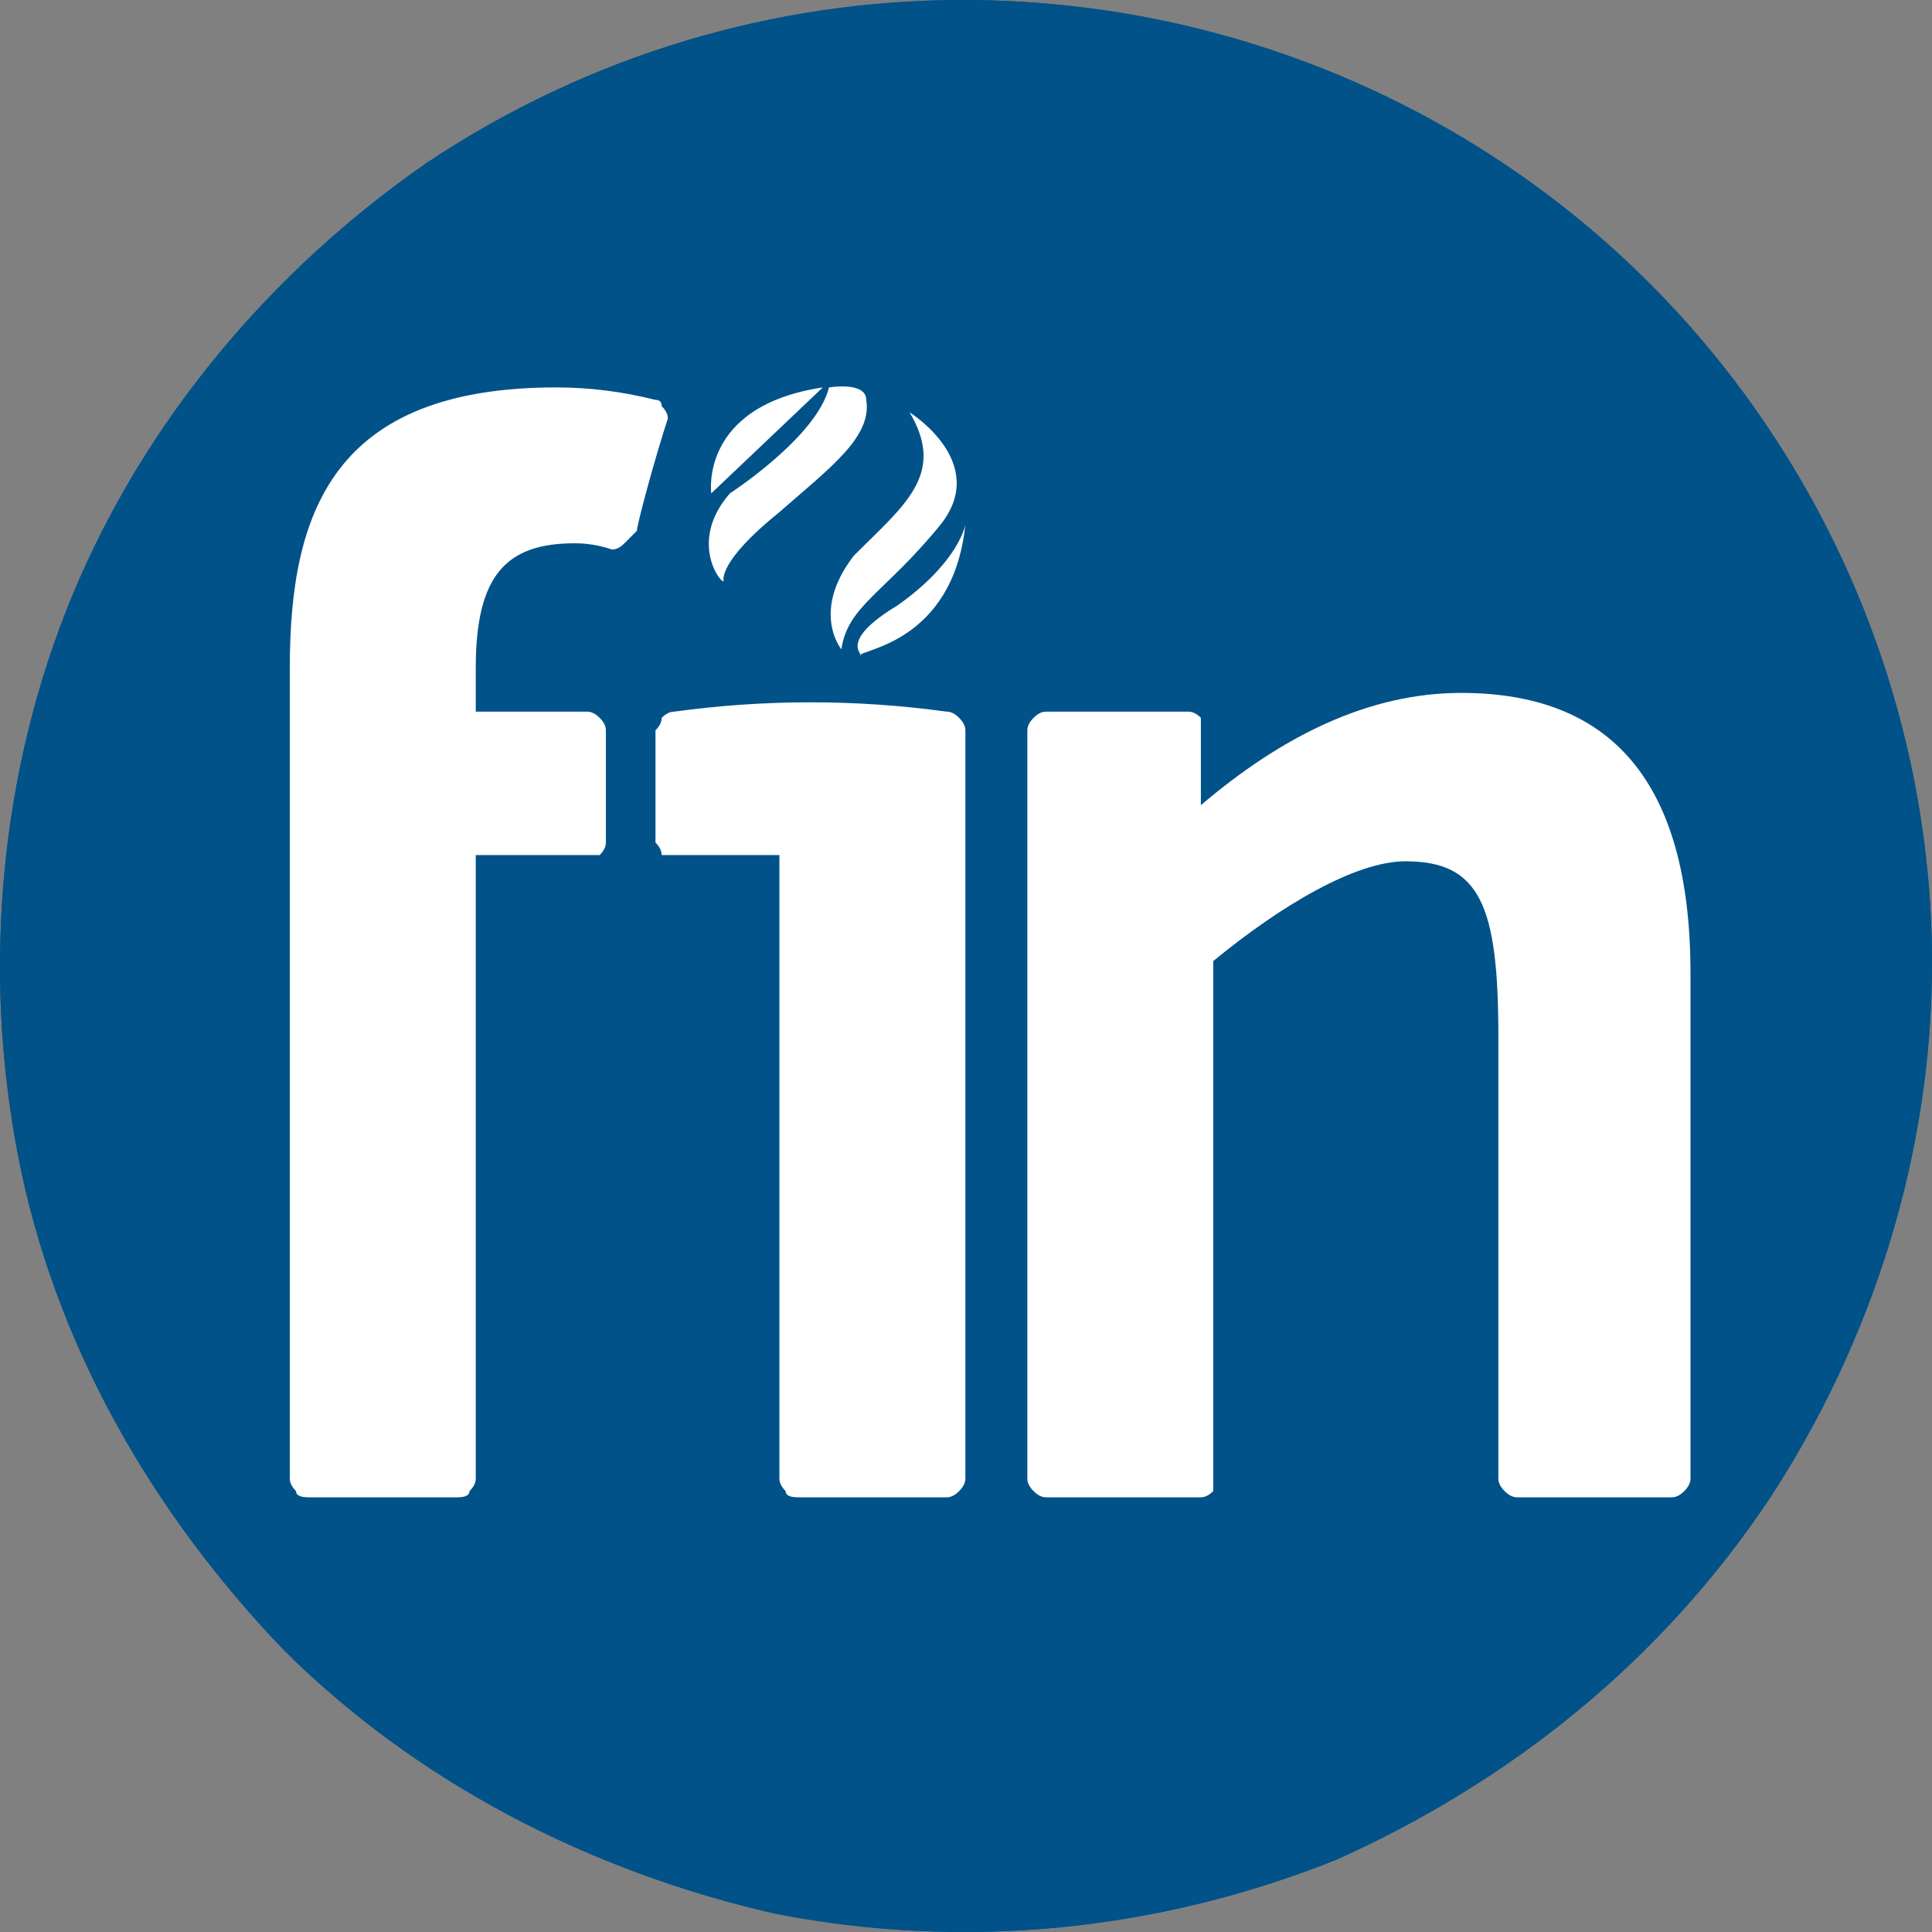 <svg width="40" height="40" viewBox="0 0 40 40" fill="none" xmlns="http://www.w3.org/2000/svg">
<rect x="0" y="0" width="40" height="40" fill="#808080" stroke="none"/>
<path d="M40 19.938C40 23.925 38.754 27.788 36.636 31.028C34.392 34.392 31.277 36.885 27.664 38.505C23.925 40 19.938 40.374 16.075 39.626C12.212 38.754 8.598 36.885 5.857 34.143C3.115 31.277 1.121 27.788 0.374 23.925C-0.374 20.062 0 15.95 1.495 12.336C2.991 8.723 5.607 5.607 8.847 3.364C12.212 1.121 16.075 0 19.938 0C25.296 0 30.405 2.118 34.143 5.857C37.882 9.595 40 14.704 40 19.938Z" fill="#015289"/>
<path d="M40 19.938C40 23.925 38.754 27.788 36.636 31.028C34.392 34.392 31.277 36.885 27.664 38.505C23.925 40 19.938 40.374 16.075 39.626C12.212 38.754 8.598 36.885 5.857 34.143C3.115 31.277 1.121 27.788 0.374 23.925C-0.374 20.062 0 15.95 1.495 12.336C2.991 8.723 5.607 5.607 8.847 3.364C12.212 1.121 16.075 0 19.938 0C25.296 0 30.405 2.118 34.143 5.857C37.882 9.595 40 14.704 40 19.938Z" fill="#015289"/>
<path fill-rule="evenodd" clip-rule="evenodd" d="M18.832 8.537C18.832 8.537 20.5 9.57 19.474 10.861C18.319 12.281 17.549 12.539 17.42 13.443C17.42 13.443 16.779 12.668 17.677 11.506C18.703 10.473 19.602 9.828 18.832 8.537ZM19.987 10.861C19.73 13.314 17.805 13.443 17.805 13.572C17.934 13.572 17.292 13.314 18.575 12.539C19.858 11.635 19.987 10.861 19.987 10.861ZM17.164 8.021C17.164 8.021 17.934 7.892 17.934 8.279C18.062 9.053 17.164 9.699 16.137 10.603C14.854 11.635 14.982 12.023 14.982 12.023C14.982 12.152 14.212 11.248 15.111 10.215C15.111 10.215 16.907 9.053 17.164 8.021ZM17.035 8.021L14.726 10.215C14.726 10.215 14.469 8.408 17.035 8.021ZM34.615 31H31.407C31.322 31 31.236 30.957 31.15 30.871C31.065 30.785 31.022 30.699 31.022 30.613V21.447C31.022 18.736 30.637 17.832 29.097 17.832C28.071 17.832 26.531 18.736 25.119 19.898V30.613C25.119 30.699 25.119 30.785 25.119 30.871C25.034 30.957 24.948 31 24.863 31H21.655C21.569 31 21.484 30.957 21.398 30.871C21.313 30.785 21.27 30.699 21.27 30.613V15.121C21.27 15.035 21.313 14.949 21.398 14.863C21.484 14.777 21.569 14.734 21.655 14.734H24.606C24.692 14.734 24.777 14.777 24.863 14.863C24.863 14.949 24.863 15.035 24.863 15.121V16.67C26.531 15.25 28.327 14.346 30.252 14.346C33.332 14.346 35 16.154 35 20.156V30.613C35 30.699 34.957 30.785 34.872 30.871C34.786 30.957 34.701 31 34.615 31ZM13.699 8.408C13.785 8.494 13.827 8.58 13.827 8.666C13.571 9.441 13.186 10.861 13.186 10.99C13.1 11.076 13.015 11.162 12.929 11.248C12.844 11.334 12.758 11.377 12.673 11.377C12.416 11.291 12.159 11.248 11.903 11.248C10.491 11.248 9.85 11.894 9.85 13.83V14.734H12.159C12.245 14.734 12.33 14.777 12.416 14.863C12.502 14.949 12.544 15.035 12.544 15.121V17.445C12.544 17.531 12.502 17.617 12.416 17.703C12.33 17.703 12.245 17.703 12.159 17.703H9.85V30.613C9.85 30.699 9.807 30.785 9.721 30.871C9.721 30.957 9.636 31 9.465 31H6.385C6.214 31 6.128 30.957 6.128 30.871C6.043 30.785 6 30.699 6 30.613V13.83C6 10.603 6.898 8.021 11.518 8.021C12.202 8.021 12.886 8.107 13.571 8.279C13.656 8.279 13.699 8.322 13.699 8.408ZM19.858 30.871C19.773 30.957 19.687 31 19.602 31H16.522C16.351 31 16.265 30.957 16.265 30.871C16.18 30.785 16.137 30.699 16.137 30.613V17.703C15.367 17.703 14.64 17.703 13.956 17.703C13.87 17.703 13.785 17.703 13.699 17.703C13.699 17.617 13.656 17.531 13.571 17.445V15.121C13.656 15.035 13.699 14.949 13.699 14.863C13.785 14.777 13.87 14.734 13.956 14.734C15.838 14.476 17.72 14.476 19.602 14.734C19.687 14.734 19.773 14.777 19.858 14.863C19.944 14.949 19.987 15.035 19.987 15.121V30.613C19.987 30.699 19.944 30.785 19.858 30.871Z" fill="white"/>
</svg>
